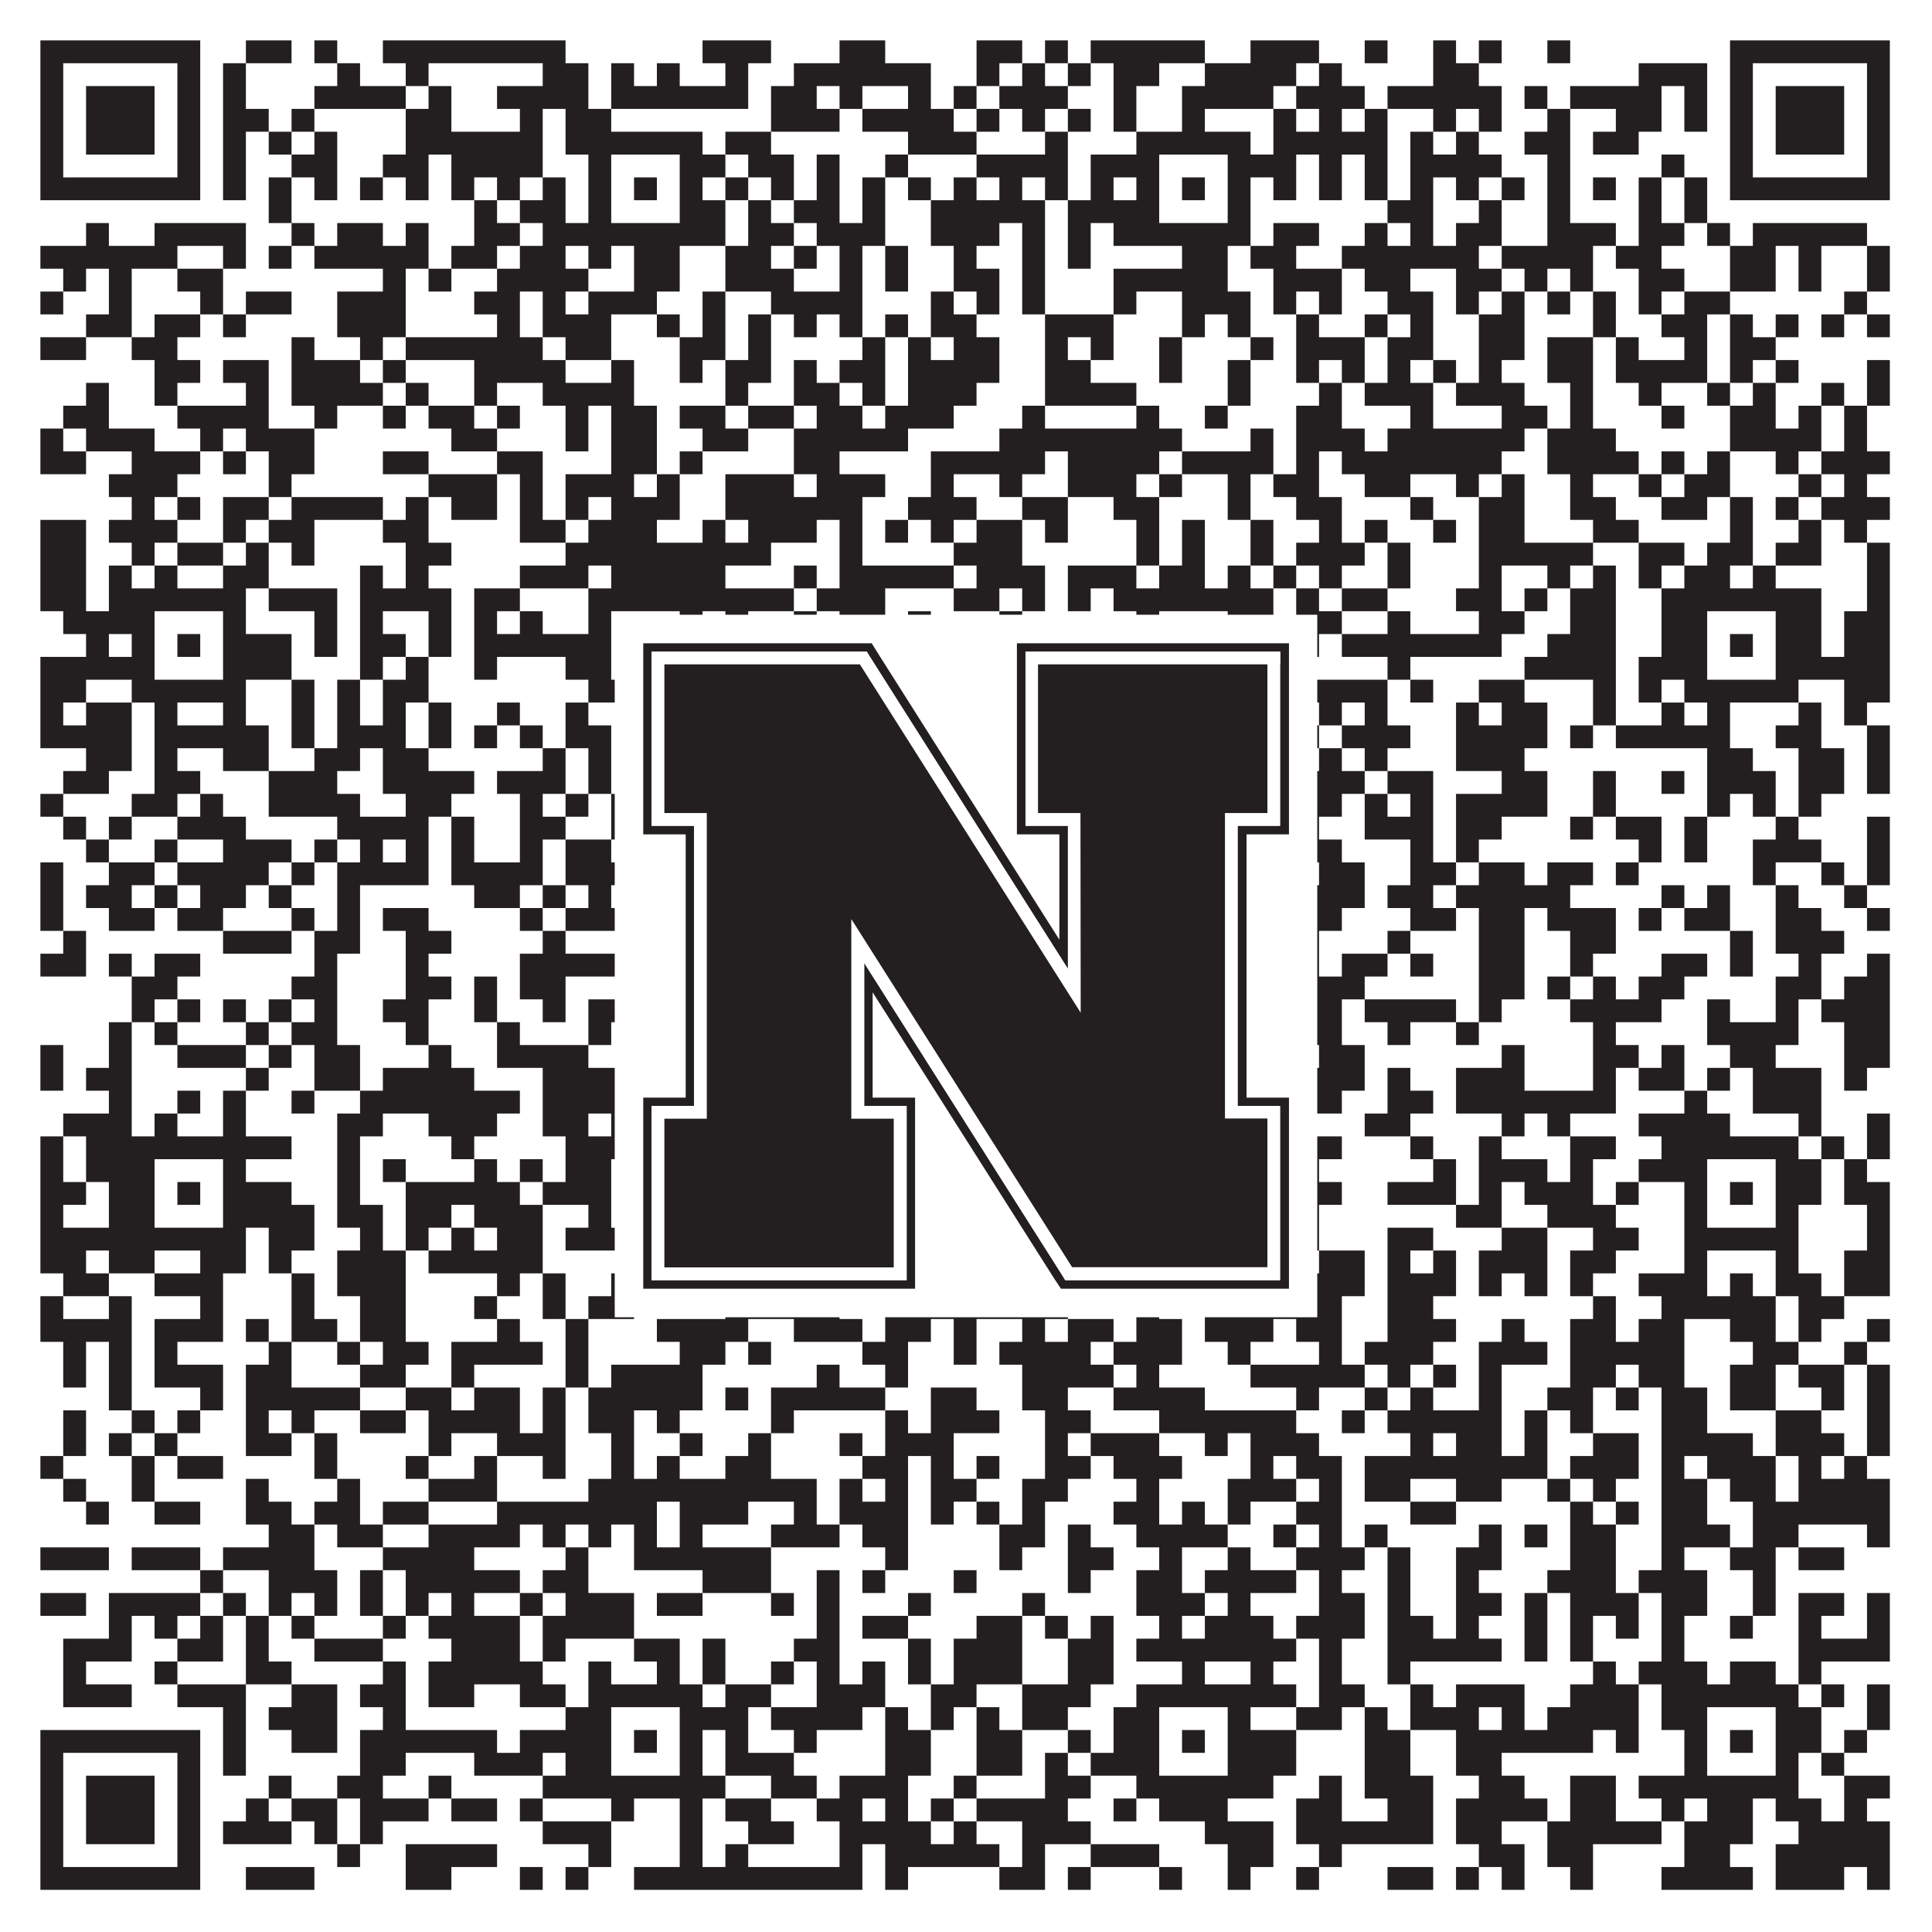 <?xml version="1.0"?>
<svg xmlns="http://www.w3.org/2000/svg" xmlns:xlink="http://www.w3.org/1999/xlink" version="1.1" width="1100px" height="1100px" viewBox="0 0 1100 1100"><rect x="0" y="0" width="1100" height="1100" fill="#ffffff" fill-opacity="1"/><path fill="#231f20" fill-opacity="1" d="M23,23L114,23L114,36L23,36ZM140,23L166,23L166,36L140,36ZM179,23L192,23L192,36L179,36ZM218,23L322,23L322,36L218,36ZM400,23L439,23L439,36L400,36ZM478,23L504,23L504,36L478,36ZM556,23L582,23L582,36L556,36ZM595,23L608,23L608,36L595,36ZM621,23L686,23L686,36L621,36ZM712,23L751,23L751,36L712,36ZM777,23L790,23L790,36L777,36ZM816,23L829,23L829,36L816,36ZM842,23L855,23L855,36L842,36ZM881,23L894,23L894,36L881,36ZM985,23L1076,23L1076,36L985,36ZM23,36L36,36L36,49L23,49ZM101,36L114,36L114,49L101,49ZM127,36L140,36L140,49L127,49ZM192,36L205,36L205,49L192,49ZM231,36L244,36L244,49L231,49ZM309,36L335,36L335,49L309,49ZM348,36L361,36L361,49L348,49ZM374,36L387,36L387,49L374,49ZM413,36L426,36L426,49L413,49ZM452,36L530,36L530,49L452,49ZM556,36L569,36L569,49L556,49ZM582,36L595,36L595,49L582,49ZM608,36L621,36L621,49L608,49ZM634,36L660,36L660,49L634,49ZM686,36L738,36L738,49L686,49ZM751,36L764,36L764,49L751,49ZM816,36L842,36L842,49L816,49ZM933,36L972,36L972,49L933,49ZM985,36L998,36L998,49L985,49ZM1063,36L1076,36L1076,49L1063,49ZM23,49L36,49L36,62L23,62ZM49,49L88,49L88,62L49,62ZM101,49L114,49L114,62L101,62ZM127,49L140,49L140,62L127,62ZM179,49L231,49L231,62L179,62ZM244,49L257,49L257,62L244,62ZM283,49L335,49L335,62L283,62ZM348,49L426,49L426,62L348,62ZM439,49L465,49L465,62L439,62ZM478,49L491,49L491,62L478,62ZM517,49L530,49L530,62L517,62ZM543,49L556,49L556,62L543,62ZM569,49L608,49L608,62L569,62ZM634,49L647,49L647,62L634,62ZM673,49L725,49L725,62L673,62ZM738,49L777,49L777,62L738,62ZM790,49L855,49L855,62L790,62ZM868,49L881,49L881,62L868,62ZM894,49L946,49L946,62L894,62ZM959,49L972,49L972,62L959,62ZM985,49L998,49L998,62L985,62ZM1011,49L1050,49L1050,62L1011,62ZM1063,49L1076,49L1076,62L1063,62ZM23,62L36,62L36,75L23,75ZM49,62L88,62L88,75L49,75ZM101,62L114,62L114,75L101,75ZM127,62L153,62L153,75L127,75ZM166,62L179,62L179,75L166,75ZM231,62L257,62L257,75L231,75ZM296,62L309,62L309,75L296,75ZM322,62L348,62L348,75L322,75ZM439,62L478,62L478,75L439,75ZM491,62L543,62L543,75L491,75ZM556,62L569,62L569,75L556,75ZM582,62L595,62L595,75L582,75ZM608,62L621,62L621,75L608,75ZM634,62L647,62L647,75L634,75ZM673,62L686,62L686,75L673,75ZM725,62L738,62L738,75L725,75ZM751,62L764,62L764,75L751,75ZM777,62L790,62L790,75L777,75ZM816,62L829,62L829,75L816,75ZM842,62L855,62L855,75L842,75ZM881,62L894,62L894,75L881,75ZM920,62L946,62L946,75L920,75ZM959,62L972,62L972,75L959,75ZM985,62L998,62L998,75L985,75ZM1011,62L1050,62L1050,75L1011,75ZM1063,62L1076,62L1076,75L1063,75ZM23,75L36,75L36,88L23,88ZM49,75L88,75L88,88L49,88ZM101,75L114,75L114,88L101,88ZM127,75L140,75L140,88L127,88ZM153,75L166,75L166,88L153,88ZM179,75L192,75L192,88L179,88ZM231,75L309,75L309,88L231,88ZM322,75L400,75L400,88L322,88ZM413,75L439,75L439,88L413,88ZM517,75L556,75L556,88L517,88ZM595,75L608,75L608,88L595,88ZM647,75L712,75L712,88L647,88ZM725,75L790,75L790,88L725,88ZM803,75L816,75L816,88L803,88ZM829,75L842,75L842,88L829,88ZM868,75L894,75L894,88L868,88ZM907,75L933,75L933,88L907,88ZM985,75L998,75L998,88L985,88ZM1011,75L1050,75L1050,88L1011,88ZM1063,75L1076,75L1076,88L1063,88ZM23,88L36,88L36,101L23,101ZM101,88L114,88L114,101L101,101ZM127,88L140,88L140,101L127,101ZM166,88L192,88L192,101L166,101ZM218,88L244,88L244,101L218,101ZM257,88L309,88L309,101L257,101ZM335,88L348,88L348,101L335,101ZM387,88L413,88L413,101L387,101ZM426,88L452,88L452,101L426,101ZM465,88L478,88L478,101L465,101ZM504,88L517,88L517,101L504,101ZM556,88L608,88L608,101L556,101ZM621,88L660,88L660,101L621,101ZM699,88L738,88L738,101L699,101ZM751,88L764,88L764,101L751,101ZM777,88L790,88L790,101L777,101ZM803,88L855,88L855,101L803,101ZM881,88L894,88L894,101L881,101ZM946,88L959,88L959,101L946,101ZM985,88L998,88L998,101L985,101ZM1063,88L1076,88L1076,101L1063,101ZM23,101L114,101L114,114L23,114ZM127,101L140,101L140,114L127,114ZM153,101L166,101L166,114L153,114ZM179,101L192,101L192,114L179,114ZM205,101L218,101L218,114L205,114ZM231,101L244,101L244,114L231,114ZM257,101L270,101L270,114L257,114ZM283,101L296,101L296,114L283,114ZM309,101L322,101L322,114L309,114ZM335,101L348,101L348,114L335,114ZM361,101L374,101L374,114L361,114ZM387,101L400,101L400,114L387,114ZM413,101L426,101L426,114L413,114ZM439,101L452,101L452,114L439,114ZM465,101L478,101L478,114L465,114ZM491,101L504,101L504,114L491,114ZM517,101L530,101L530,114L517,114ZM543,101L556,101L556,114L543,114ZM569,101L582,101L582,114L569,114ZM595,101L608,101L608,114L595,114ZM621,101L634,101L634,114L621,114ZM647,101L660,101L660,114L647,114ZM673,101L686,101L686,114L673,114ZM699,101L712,101L712,114L699,114ZM725,101L738,101L738,114L725,114ZM751,101L764,101L764,114L751,114ZM777,101L790,101L790,114L777,114ZM803,101L816,101L816,114L803,114ZM829,101L842,101L842,114L829,114ZM855,101L868,101L868,114L855,114ZM881,101L894,101L894,114L881,114ZM907,101L920,101L920,114L907,114ZM933,101L946,101L946,114L933,114ZM959,101L972,101L972,114L959,114ZM985,101L1076,101L1076,114L985,114ZM153,114L166,114L166,127L153,127ZM270,114L283,114L283,127L270,127ZM296,114L322,114L322,127L296,127ZM335,114L348,114L348,127L335,127ZM387,114L413,114L413,127L387,127ZM426,114L439,114L439,127L426,127ZM452,114L478,114L478,127L452,127ZM491,114L504,114L504,127L491,127ZM530,114L595,114L595,127L530,127ZM608,114L660,114L660,127L608,127ZM699,114L712,114L712,127L699,127ZM790,114L816,114L816,127L790,127ZM842,114L855,114L855,127L842,127ZM881,114L894,114L894,127L881,127ZM933,114L946,114L946,127L933,127ZM959,114L972,114L972,127L959,127ZM49,127L62,127L62,140L49,140ZM88,127L140,127L140,140L88,140ZM166,127L179,127L179,140L166,140ZM192,127L218,127L218,140L192,140ZM231,127L244,127L244,140L231,140ZM270,127L296,127L296,140L270,140ZM309,127L413,127L413,140L309,140ZM426,127L452,127L452,140L426,140ZM465,127L504,127L504,140L465,140ZM530,127L569,127L569,140L530,140ZM582,127L595,127L595,140L582,140ZM608,127L621,127L621,140L608,140ZM634,127L712,127L712,140L634,140ZM725,127L751,127L751,140L725,140ZM777,127L790,127L790,140L777,140ZM803,127L816,127L816,140L803,140ZM829,127L855,127L855,140L829,140ZM881,127L920,127L920,140L881,140ZM933,127L959,127L959,140L933,140ZM972,127L985,127L985,140L972,140ZM998,127L1063,127L1063,140L998,140ZM23,140L101,140L101,153L23,153ZM127,140L140,140L140,153L127,153ZM153,140L166,140L166,153L153,153ZM179,140L244,140L244,153L179,153ZM257,140L283,140L283,153L257,153ZM296,140L322,140L322,153L296,153ZM335,140L348,140L348,153L335,153ZM361,140L387,140L387,153L361,153ZM413,140L439,140L439,153L413,153ZM452,140L465,140L465,153L452,153ZM478,140L491,140L491,153L478,153ZM504,140L517,140L517,153L504,153ZM543,140L556,140L556,153L543,153ZM582,140L595,140L595,153L582,153ZM608,140L621,140L621,153L608,153ZM673,140L699,140L699,153L673,153ZM712,140L738,140L738,153L712,153ZM764,140L842,140L842,153L764,153ZM855,140L907,140L907,153L855,153ZM920,140L946,140L946,153L920,153ZM985,140L1011,140L1011,153L985,153ZM1024,140L1037,140L1037,153L1024,153ZM1063,140L1076,140L1076,153L1063,153ZM36,153L49,153L49,166L36,166ZM62,153L75,153L75,166L62,166ZM101,153L127,153L127,166L101,166ZM218,153L231,153L231,166L218,166ZM244,153L257,153L257,166L244,166ZM283,153L335,153L335,166L283,166ZM361,153L387,153L387,166L361,166ZM413,153L452,153L452,166L413,166ZM478,153L491,153L491,166L478,166ZM504,153L517,153L517,166L504,166ZM543,153L569,153L569,166L543,166ZM582,153L595,153L595,166L582,166ZM634,153L699,153L699,166L634,166ZM725,153L764,153L764,166L725,166ZM777,153L803,153L803,166L777,166ZM829,153L855,153L855,166L829,166ZM868,153L881,153L881,166L868,166ZM894,153L907,153L907,166L894,166ZM933,153L959,153L959,166L933,166ZM985,153L1011,153L1011,166L985,166ZM1024,153L1037,153L1037,166L1024,166ZM1063,153L1076,153L1076,166L1063,166ZM23,166L36,166L36,179L23,179ZM62,166L75,166L75,179L62,179ZM114,166L127,166L127,179L114,179ZM140,166L166,166L166,179L140,179ZM192,166L231,166L231,179L192,179ZM270,166L296,166L296,179L270,179ZM309,166L322,166L322,179L309,179ZM335,166L374,166L374,179L335,179ZM400,166L413,166L413,179L400,179ZM439,166L491,166L491,179L439,179ZM530,166L543,166L543,179L530,179ZM556,166L569,166L569,179L556,179ZM582,166L595,166L595,179L582,179ZM634,166L647,166L647,179L634,179ZM673,166L712,166L712,179L673,179ZM725,166L738,166L738,179L725,179ZM751,166L764,166L764,179L751,179ZM790,166L816,166L816,179L790,179ZM829,166L842,166L842,179L829,179ZM855,166L868,166L868,179L855,179ZM881,166L894,166L894,179L881,179ZM907,166L920,166L920,179L907,179ZM933,166L946,166L946,179L933,179ZM959,166L985,166L985,179L959,179ZM1050,166L1063,166L1063,179L1050,179ZM49,179L75,179L75,192L49,192ZM88,179L114,179L114,192L88,192ZM127,179L140,179L140,192L127,192ZM192,179L231,179L231,192L192,192ZM283,179L296,179L296,192L283,192ZM309,179L348,179L348,192L309,192ZM374,179L387,179L387,192L374,192ZM400,179L413,179L413,192L400,192ZM426,179L439,179L439,192L426,192ZM452,179L465,179L465,192L452,192ZM478,179L491,179L491,192L478,192ZM504,179L517,179L517,192L504,192ZM530,179L556,179L556,192L530,192ZM595,179L634,179L634,192L595,192ZM673,179L686,179L686,192L673,192ZM699,179L712,179L712,192L699,192ZM738,179L751,179L751,192L738,192ZM777,179L790,179L790,192L777,192ZM803,179L816,179L816,192L803,192ZM842,179L868,179L868,192L842,192ZM907,179L920,179L920,192L907,192ZM946,179L972,179L972,192L946,192ZM985,179L998,179L998,192L985,192ZM1011,179L1024,179L1024,192L1011,192ZM1037,179L1050,179L1050,192L1037,192ZM1063,179L1076,179L1076,192L1063,192ZM23,192L49,192L49,205L23,205ZM75,192L101,192L101,205L75,205ZM166,192L179,192L179,205L166,205ZM205,192L218,192L218,205L205,205ZM231,192L309,192L309,205L231,205ZM322,192L348,192L348,205L322,205ZM387,192L413,192L413,205L387,205ZM426,192L439,192L439,205L426,205ZM491,192L504,192L504,205L491,205ZM517,192L530,192L530,205L517,205ZM543,192L569,192L569,205L543,205ZM595,192L608,192L608,205L595,205ZM621,192L634,192L634,205L621,205ZM660,192L673,192L673,205L660,205ZM712,192L725,192L725,205L712,205ZM738,192L777,192L777,205L738,205ZM790,192L816,192L816,205L790,205ZM842,192L868,192L868,205L842,205ZM881,192L907,192L907,205L881,205ZM920,192L933,192L933,205L920,205ZM959,192L972,192L972,205L959,205ZM985,192L1011,192L1011,205L985,205ZM88,205L114,205L114,218L88,218ZM127,205L153,205L153,218L127,218ZM166,205L205,205L205,218L166,218ZM218,205L231,205L231,218L218,218ZM270,205L322,205L322,218L270,218ZM348,205L361,205L361,218L348,218ZM387,205L400,205L400,218L387,218ZM413,205L439,205L439,218L413,218ZM452,205L465,205L465,218L452,218ZM478,205L504,205L504,218L478,218ZM517,205L569,205L569,218L517,218ZM595,205L621,205L621,218L595,218ZM660,205L673,205L673,218L660,218ZM699,205L712,205L712,218L699,218ZM738,205L751,205L751,218L738,218ZM764,205L777,205L777,218L764,218ZM790,205L803,205L803,218L790,218ZM816,205L829,205L829,218L816,218ZM842,205L855,205L855,218L842,218ZM881,205L907,205L907,218L881,218ZM920,205L972,205L972,218L920,218ZM985,205L998,205L998,218L985,218ZM1011,205L1024,205L1024,218L1011,218ZM1063,205L1076,205L1076,218L1063,218ZM49,218L62,218L62,231L49,231ZM88,218L101,218L101,231L88,231ZM140,218L153,218L153,231L140,231ZM166,218L218,218L218,231L166,231ZM231,218L244,218L244,231L231,231ZM270,218L283,218L283,231L270,231ZM309,218L361,218L361,231L309,231ZM413,218L426,218L426,231L413,231ZM452,218L478,218L478,231L452,231ZM491,218L504,218L504,231L491,231ZM517,218L556,218L556,231L517,231ZM595,218L647,218L647,231L595,231ZM699,218L712,218L712,231L699,231ZM751,218L764,218L764,231L751,231ZM777,218L816,218L816,231L777,231ZM829,218L868,218L868,231L829,231ZM894,218L907,218L907,231L894,231ZM933,218L946,218L946,231L933,231ZM972,218L985,218L985,231L972,231ZM998,218L1011,218L1011,231L998,231ZM1037,218L1050,218L1050,231L1037,231ZM1063,218L1076,218L1076,231L1063,231ZM36,231L62,231L62,244L36,244ZM101,231L153,231L153,244L101,244ZM179,231L192,231L192,244L179,244ZM218,231L231,231L231,244L218,244ZM244,231L270,231L270,244L244,244ZM283,231L296,231L296,244L283,244ZM322,231L335,231L335,244L322,244ZM348,231L374,231L374,244L348,244ZM387,231L413,231L413,244L387,244ZM426,231L452,231L452,244L426,244ZM465,231L491,231L491,244L465,244ZM504,231L543,231L543,244L504,244ZM582,231L595,231L595,244L582,244ZM647,231L660,231L660,244L647,244ZM686,231L699,231L699,244L686,244ZM738,231L764,231L764,244L738,244ZM803,231L816,231L816,244L803,244ZM855,231L881,231L881,244L855,244ZM894,231L907,231L907,244L894,244ZM946,231L959,231L959,244L946,244ZM985,231L1011,231L1011,244L985,244ZM1024,231L1037,231L1037,244L1024,244ZM1050,231L1063,231L1063,244L1050,244ZM23,244L36,244L36,257L23,257ZM49,244L88,244L88,257L49,257ZM114,244L127,244L127,257L114,257ZM140,244L179,244L179,257L140,257ZM257,244L283,244L283,257L257,257ZM322,244L335,244L335,257L322,257ZM348,244L374,244L374,257L348,257ZM400,244L426,244L426,257L400,257ZM452,244L517,244L517,257L452,257ZM569,244L673,244L673,257L569,257ZM712,244L725,244L725,257L712,257ZM738,244L777,244L777,257L738,257ZM790,244L868,244L868,257L790,257ZM881,244L920,244L920,257L881,257ZM985,244L1037,244L1037,257L985,257ZM1050,244L1063,244L1063,257L1050,257ZM23,257L49,257L49,270L23,270ZM75,257L114,257L114,270L75,270ZM127,257L140,257L140,270L127,270ZM153,257L179,257L179,270L153,270ZM218,257L244,257L244,270L218,270ZM283,257L309,257L309,270L283,270ZM348,257L374,257L374,270L348,270ZM387,257L400,257L400,270L387,270ZM452,257L478,257L478,270L452,270ZM530,257L595,257L595,270L530,270ZM608,257L660,257L660,270L608,270ZM673,257L725,257L725,270L673,270ZM738,257L751,257L751,270L738,270ZM764,257L855,257L855,270L764,270ZM881,257L933,257L933,270L881,270ZM946,257L959,257L959,270L946,270ZM972,257L985,257L985,270L972,270ZM1011,257L1024,257L1024,270L1011,270ZM1037,257L1076,257L1076,270L1037,270ZM62,270L101,270L101,283L62,283ZM153,270L166,270L166,283L153,283ZM244,270L283,270L283,283L244,283ZM296,270L309,270L309,283L296,283ZM322,270L361,270L361,283L322,283ZM374,270L387,270L387,283L374,283ZM413,270L452,270L452,283L413,283ZM465,270L504,270L504,283L465,283ZM530,270L543,270L543,283L530,283ZM569,270L582,270L582,283L569,283ZM608,270L647,270L647,283L608,283ZM660,270L673,270L673,283L660,283ZM699,270L712,270L712,283L699,283ZM725,270L751,270L751,283L725,283ZM777,270L803,270L803,283L777,283ZM829,270L842,270L842,283L829,283ZM855,270L868,270L868,283L855,283ZM894,270L907,270L907,283L894,283ZM933,270L946,270L946,283L933,283ZM959,270L985,270L985,283L959,283ZM1024,270L1037,270L1037,283L1024,283ZM1050,270L1063,270L1063,283L1050,283ZM75,283L88,283L88,296L75,296ZM101,283L114,283L114,296L101,296ZM127,283L153,283L153,296L127,296ZM166,283L218,283L218,296L166,296ZM231,283L244,283L244,296L231,296ZM257,283L283,283L283,296L257,296ZM296,283L309,283L309,296L296,296ZM322,283L335,283L335,296L322,296ZM348,283L387,283L387,296L348,296ZM413,283L491,283L491,296L413,296ZM517,283L556,283L556,296L517,296ZM582,283L608,283L608,296L582,296ZM634,283L660,283L660,296L634,296ZM699,283L712,283L712,296L699,296ZM738,283L764,283L764,296L738,296ZM803,283L816,283L816,296L803,296ZM842,283L868,283L868,296L842,296ZM894,283L920,283L920,296L894,296ZM946,283L972,283L972,296L946,296ZM985,283L998,283L998,296L985,296ZM1011,283L1024,283L1024,296L1011,296ZM1037,283L1076,283L1076,296L1037,296ZM23,296L49,296L49,309L23,309ZM62,296L101,296L101,309L62,309ZM127,296L140,296L140,309L127,309ZM153,296L179,296L179,309L153,309ZM218,296L244,296L244,309L218,309ZM296,296L322,296L322,309L296,309ZM335,296L374,296L374,309L335,309ZM400,296L413,296L413,309L400,309ZM426,296L465,296L465,309L426,309ZM478,296L491,296L491,309L478,309ZM504,296L517,296L517,309L504,309ZM530,296L543,296L543,309L530,309ZM556,296L582,296L582,309L556,309ZM595,296L608,296L608,309L595,309ZM647,296L660,296L660,309L647,309ZM673,296L686,296L686,309L673,309ZM712,296L725,296L725,309L712,309ZM751,296L764,296L764,309L751,309ZM777,296L790,296L790,309L777,309ZM816,296L829,296L829,309L816,309ZM842,296L868,296L868,309L842,309ZM907,296L933,296L933,309L907,309ZM985,296L998,296L998,309L985,309ZM1024,296L1037,296L1037,309L1024,309ZM1050,296L1063,296L1063,309L1050,309ZM23,309L49,309L49,322L23,322ZM75,309L88,309L88,322L75,322ZM101,309L127,309L127,322L101,322ZM140,309L153,309L153,322L140,322ZM166,309L179,309L179,322L166,322ZM231,309L257,309L257,322L231,322ZM322,309L439,309L439,322L322,322ZM478,309L491,309L491,322L478,322ZM543,309L582,309L582,322L543,322ZM647,309L660,309L660,322L647,322ZM673,309L686,309L686,322L673,322ZM712,309L725,309L725,322L712,322ZM738,309L777,309L777,322L738,322ZM790,309L803,309L803,322L790,322ZM842,309L907,309L907,322L842,322ZM933,309L959,309L959,322L933,322ZM972,309L998,309L998,322L972,322ZM1011,309L1037,309L1037,322L1011,322ZM1063,309L1076,309L1076,322L1063,322ZM23,322L49,322L49,335L23,335ZM62,322L75,322L75,335L62,335ZM88,322L101,322L101,335L88,335ZM127,322L153,322L153,335L127,335ZM205,322L218,322L218,335L205,335ZM231,322L244,322L244,335L231,335ZM296,322L335,322L335,335L296,335ZM348,322L413,322L413,335L348,335ZM452,322L465,322L465,335L452,335ZM478,322L543,322L543,335L478,335ZM556,322L595,322L595,335L556,335ZM608,322L647,322L647,335L608,335ZM660,322L686,322L686,335L660,335ZM699,322L712,322L712,335L699,335ZM725,322L738,322L738,335L725,335ZM751,322L764,322L764,335L751,335ZM790,322L803,322L803,335L790,335ZM842,322L855,322L855,335L842,335ZM881,322L894,322L894,335L881,335ZM907,322L920,322L920,335L907,335ZM933,322L946,322L946,335L933,335ZM959,322L985,322L985,335L959,335ZM998,322L1011,322L1011,335L998,335ZM1063,322L1076,322L1076,335L1063,335ZM23,335L49,335L49,348L23,348ZM62,335L140,335L140,348L62,348ZM153,335L192,335L192,348L153,348ZM205,335L257,335L257,348L205,348ZM270,335L296,335L296,348L270,348ZM335,335L452,335L452,348L335,348ZM465,335L504,335L504,348L465,348ZM543,335L569,335L569,348L543,348ZM582,335L595,335L595,348L582,348ZM608,335L621,335L621,348L608,348ZM634,335L725,335L725,348L634,348ZM738,335L751,335L751,348L738,348ZM764,335L790,335L790,348L764,348ZM829,335L855,335L855,348L829,348ZM868,335L881,335L881,348L868,348ZM894,335L920,335L920,348L894,348ZM946,335L1037,335L1037,348L946,348ZM1063,335L1076,335L1076,348L1063,348ZM36,348L88,348L88,361L36,361ZM127,348L140,348L140,361L127,361ZM179,348L192,348L192,361L179,361ZM205,348L218,348L218,361L205,361ZM244,348L257,348L257,361L244,361ZM270,348L283,348L283,361L270,361ZM296,348L309,348L309,361L296,361ZM335,348L348,348L348,361L335,361ZM387,348L400,348L400,361L387,361ZM413,348L426,348L426,361L413,361ZM452,348L465,348L465,361L452,361ZM478,348L504,348L504,361L478,361ZM517,348L530,348L530,361L517,361ZM569,348L582,348L582,361L569,361ZM647,348L660,348L660,361L647,361ZM699,348L725,348L725,361L699,361ZM738,348L764,348L764,361L738,361ZM790,348L803,348L803,361L790,361ZM842,348L868,348L868,361L842,361ZM894,348L920,348L920,361L894,361ZM946,348L972,348L972,361L946,361ZM1011,348L1037,348L1037,361L1011,361ZM1050,348L1076,348L1076,361L1050,361ZM49,361L62,361L62,374L49,374ZM75,361L88,361L88,374L75,374ZM101,361L114,361L114,374L101,374ZM127,361L166,361L166,374L127,374ZM179,361L192,361L192,374L179,374ZM205,361L231,361L231,374L205,374ZM244,361L257,361L257,374L244,374ZM270,361L348,361L348,374L270,374ZM361,361L374,361L374,374L361,374ZM387,361L452,361L452,374L387,374ZM478,361L543,361L543,374L478,374ZM556,361L582,361L582,374L556,374ZM595,361L608,361L608,374L595,374ZM634,361L660,361L660,374L634,374ZM673,361L686,361L686,374L673,374ZM699,361L725,361L725,374L699,374ZM738,361L751,361L751,374L738,374ZM764,361L855,361L855,374L764,374ZM881,361L920,361L920,374L881,374ZM946,361L972,361L972,374L946,374ZM985,361L998,361L998,374L985,374ZM1011,361L1037,361L1037,374L1011,374ZM1050,361L1076,361L1076,374L1050,374ZM23,374L88,374L88,387L23,387ZM127,374L166,374L166,387L127,387ZM205,374L218,374L218,387L205,387ZM231,374L244,374L244,387L231,387ZM270,374L283,374L283,387L270,387ZM322,374L348,374L348,387L322,387ZM387,374L400,374L400,387L387,387ZM478,374L504,374L504,387L478,387ZM517,374L530,374L530,387L517,387ZM543,374L569,374L569,387L543,387ZM582,374L608,374L608,387L582,387ZM621,374L634,374L634,387L621,387ZM647,374L660,374L660,387L647,387ZM699,374L712,374L712,387L699,387ZM725,374L738,374L738,387L725,387ZM790,374L803,374L803,387L790,387ZM868,374L920,374L920,387L868,387ZM933,374L972,374L972,387L933,387ZM1011,374L1076,374L1076,387L1011,387ZM23,387L49,387L49,400L23,400ZM75,387L140,387L140,400L75,400ZM166,387L179,387L179,400L166,400ZM192,387L205,387L205,400L192,400ZM218,387L244,387L244,400L218,400ZM335,387L413,387L413,400L335,400ZM426,387L439,387L439,400L426,400ZM452,387L478,387L478,400L452,400ZM491,387L504,387L504,400L491,400ZM517,387L530,387L530,400L517,400ZM556,387L569,387L569,400L556,400ZM582,387L595,387L595,400L582,400ZM608,387L621,387L621,400L608,400ZM647,387L712,387L712,400L647,400ZM738,387L790,387L790,400L738,400ZM803,387L816,387L816,400L803,400ZM842,387L868,387L868,400L842,400ZM907,387L920,387L920,400L907,400ZM933,387L946,387L946,400L933,400ZM959,387L1024,387L1024,400L959,400ZM1050,387L1076,387L1076,400L1050,400ZM23,400L36,400L36,413L23,413ZM49,400L75,400L75,413L49,413ZM88,400L101,400L101,413L88,413ZM127,400L140,400L140,413L127,413ZM166,400L179,400L179,413L166,413ZM192,400L205,400L205,413L192,413ZM218,400L231,400L231,413L218,413ZM244,400L257,400L257,413L244,413ZM283,400L296,400L296,413L283,413ZM322,400L335,400L335,413L322,413ZM361,400L374,400L374,413L361,413ZM387,400L400,400L400,413L387,413ZM413,400L426,400L426,413L413,413ZM452,400L465,400L465,413L452,413ZM491,400L530,400L530,413L491,413ZM582,400L595,400L595,413L582,413ZM608,400L660,400L660,413L608,413ZM686,400L699,400L699,413L686,413ZM725,400L738,400L738,413L725,413ZM751,400L764,400L764,413L751,413ZM777,400L790,400L790,413L777,413ZM829,400L842,400L842,413L829,413ZM855,400L881,400L881,413L855,413ZM907,400L920,400L920,413L907,413ZM946,400L959,400L959,413L946,413ZM972,400L985,400L985,413L972,413ZM1024,400L1037,400L1037,413L1024,413ZM1050,400L1063,400L1063,413L1050,413ZM23,413L75,413L75,426L23,426ZM88,413L153,413L153,426L88,426ZM166,413L179,413L179,426L166,426ZM192,413L231,413L231,426L192,426ZM244,413L257,413L257,426L244,426ZM270,413L283,413L283,426L270,426ZM296,413L309,413L309,426L296,426ZM322,413L348,413L348,426L322,426ZM361,413L452,413L452,426L361,426ZM491,413L504,413L504,426L491,426ZM517,413L530,413L530,426L517,426ZM647,413L673,413L673,426L647,426ZM686,413L725,413L725,426L686,426ZM738,413L751,413L751,426L738,426ZM764,413L803,413L803,426L764,426ZM829,413L881,413L881,426L829,426ZM894,413L907,413L907,426L894,426ZM920,413L985,413L985,426L920,426ZM1011,413L1037,413L1037,426L1011,426ZM1063,413L1076,413L1076,426L1063,426ZM49,426L75,426L75,439L49,439ZM88,426L101,426L101,439L88,439ZM127,426L153,426L153,439L127,439ZM179,426L205,426L205,439L179,439ZM218,426L244,426L244,439L218,439ZM309,426L322,426L322,439L309,439ZM335,426L348,426L348,439L335,439ZM400,426L413,426L413,439L400,439ZM452,426L491,426L491,439L452,439ZM517,426L595,426L595,439L517,439ZM647,426L660,426L660,439L647,439ZM673,426L686,426L686,439L673,439ZM699,426L712,426L712,439L699,439ZM725,426L738,426L738,439L725,439ZM751,426L764,426L764,439L751,439ZM777,426L790,426L790,439L777,439ZM829,426L868,426L868,439L829,439ZM972,426L998,426L998,439L972,439ZM1024,426L1050,426L1050,439L1024,439ZM1063,426L1076,426L1076,439L1063,439ZM36,439L62,439L62,452L36,452ZM88,439L114,439L114,452L88,452ZM153,439L192,439L192,452L153,452ZM218,439L270,439L270,452L218,452ZM283,439L322,439L322,452L283,452ZM335,439L348,439L348,452L335,452ZM387,439L426,439L426,452L387,452ZM439,439L452,439L452,452L439,452ZM478,439L491,439L491,452L478,452ZM504,439L530,439L530,452L504,452ZM569,439L595,439L595,452L569,452ZM621,439L634,439L634,452L621,452ZM660,439L673,439L673,452L660,452ZM699,439L712,439L712,452L699,452ZM738,439L777,439L777,452L738,452ZM790,439L816,439L816,452L790,452ZM855,439L881,439L881,452L855,452ZM907,439L920,439L920,452L907,452ZM946,439L959,439L959,452L946,452ZM972,439L1011,439L1011,452L972,452ZM1024,439L1050,439L1050,452L1024,452ZM1063,439L1076,439L1076,452L1063,452ZM23,452L36,452L36,465L23,465ZM75,452L101,452L101,465L75,465ZM114,452L127,452L127,465L114,465ZM153,452L205,452L205,465L153,465ZM231,452L257,452L257,465L231,465ZM296,452L309,452L309,465L296,465ZM322,452L335,452L335,465L322,465ZM348,452L387,452L387,465L348,465ZM413,452L426,452L426,465L413,465ZM452,452L465,452L465,465L452,465ZM478,452L491,452L491,465L478,465ZM569,452L595,452L595,465L569,465ZM686,452L699,452L699,465L686,465ZM712,452L725,452L725,465L712,465ZM738,452L764,452L764,465L738,465ZM777,452L790,452L790,465L777,465ZM803,452L816,452L816,465L803,465ZM829,452L881,452L881,465L829,465ZM907,452L920,452L920,465L907,465ZM972,452L985,452L985,465L972,465ZM998,452L1011,452L1011,465L998,465ZM1024,452L1037,452L1037,465L1024,465ZM36,465L49,465L49,478L36,478ZM62,465L75,465L75,478L62,478ZM101,465L140,465L140,478L101,478ZM192,465L244,465L244,478L192,478ZM257,465L270,465L270,478L257,478ZM296,465L322,465L322,478L296,478ZM348,465L374,465L374,478L348,478ZM387,465L400,465L400,478L387,478ZM426,465L452,465L452,478L426,478ZM491,465L504,465L504,478L491,478ZM582,465L595,465L595,478L582,478ZM608,465L621,465L621,478L608,478ZM686,465L751,465L751,478L686,478ZM777,465L816,465L816,478L777,478ZM829,465L855,465L855,478L829,478ZM894,465L907,465L907,478L894,478ZM920,465L946,465L946,478L920,478ZM959,465L972,465L972,478L959,478ZM1011,465L1024,465L1024,478L1011,478ZM1063,465L1076,465L1076,478L1063,478ZM49,478L62,478L62,491L49,491ZM88,478L101,478L101,491L88,491ZM127,478L166,478L166,491L127,491ZM179,478L192,478L192,491L179,491ZM205,478L218,478L218,491L205,491ZM231,478L244,478L244,491L231,491ZM257,478L270,478L270,491L257,491ZM296,478L309,478L309,491L296,491ZM322,478L348,478L348,491L322,491ZM361,478L426,478L426,491L361,491ZM465,478L504,478L504,491L465,491ZM517,478L530,478L530,491L517,491ZM556,478L582,478L582,491L556,491ZM595,478L634,478L634,491L595,491ZM647,478L686,478L686,491L647,491ZM699,478L712,478L712,491L699,491ZM738,478L764,478L764,491L738,491ZM803,478L816,478L816,491L803,491ZM829,478L842,478L842,491L829,491ZM933,478L946,478L946,491L933,491ZM959,478L972,478L972,491L959,491ZM998,478L1037,478L1037,491L998,491ZM1063,478L1076,478L1076,491L1063,491ZM23,491L36,491L36,504L23,504ZM62,491L88,491L88,504L62,504ZM101,491L153,491L153,504L101,504ZM166,491L179,491L179,504L166,504ZM192,491L244,491L244,504L192,504ZM257,491L309,491L309,504L257,504ZM322,491L400,491L400,504L322,504ZM439,491L452,491L452,504L439,504ZM465,491L517,491L517,504L465,504ZM621,491L634,491L634,504L621,504ZM660,491L673,491L673,504L660,504ZM686,491L712,491L712,504L686,504ZM751,491L777,491L777,504L751,504ZM803,491L829,491L829,504L803,504ZM842,491L868,491L868,504L842,504ZM881,491L907,491L907,504L881,504ZM920,491L933,491L933,504L920,504ZM998,491L1011,491L1011,504L998,504ZM1037,491L1050,491L1050,504L1037,504ZM1063,491L1076,491L1076,504L1063,504ZM23,504L36,504L36,517L23,517ZM49,504L75,504L75,517L49,517ZM88,504L101,504L101,517L88,517ZM114,504L140,504L140,517L114,517ZM153,504L166,504L166,517L153,517ZM192,504L205,504L205,517L192,517ZM270,504L296,504L296,517L270,517ZM309,504L322,504L322,517L309,517ZM335,504L348,504L348,517L335,517ZM361,504L374,504L374,517L361,517ZM400,504L413,504L413,517L400,517ZM426,504L452,504L452,517L426,517ZM478,504L517,504L517,517L478,517ZM530,504L556,504L556,517L530,517ZM582,504L608,504L608,517L582,517ZM634,504L660,504L660,517L634,517ZM686,504L725,504L725,517L686,517ZM738,504L777,504L777,517L738,517ZM790,504L816,504L816,517L790,517ZM829,504L894,504L894,517L829,517ZM946,504L959,504L959,517L946,517ZM972,504L985,504L985,517L972,517ZM1011,504L1024,504L1024,517L1011,517ZM1050,504L1063,504L1063,517L1050,517ZM23,517L36,517L36,530L23,530ZM62,517L88,517L88,530L62,530ZM101,517L127,517L127,530L101,530ZM166,517L179,517L179,530L166,530ZM192,517L205,517L205,530L192,530ZM218,517L244,517L244,530L218,530ZM296,517L309,517L309,530L296,530ZM322,517L374,517L374,530L322,530ZM387,517L400,517L400,530L387,530ZM413,517L439,517L439,530L413,530ZM452,517L465,517L465,530L452,530ZM517,517L543,517L543,530L517,530ZM556,517L582,517L582,530L556,530ZM673,517L686,517L686,530L673,530ZM712,517L725,517L725,530L712,530ZM738,517L764,517L764,530L738,530ZM803,517L829,517L829,530L803,530ZM842,517L868,517L868,530L842,530ZM881,517L920,517L920,530L881,530ZM933,517L946,517L946,530L933,530ZM959,517L985,517L985,530L959,530ZM1011,517L1037,517L1037,530L1011,530ZM1063,517L1076,517L1076,530L1063,530ZM36,530L49,530L49,543L36,543ZM127,530L166,530L166,543L127,543ZM179,530L205,530L205,543L179,543ZM231,530L257,530L257,543L231,543ZM309,530L322,530L322,543L309,543ZM374,530L387,530L387,543L374,543ZM400,530L426,530L426,543L400,543ZM465,530L491,530L491,543L465,543ZM504,530L543,530L543,543L504,543ZM556,530L569,530L569,543L556,543ZM582,530L634,530L634,543L582,543ZM647,530L660,530L660,543L647,543ZM673,530L699,530L699,543L673,543ZM725,530L751,530L751,543L725,543ZM790,530L803,530L803,543L790,543ZM842,530L868,530L868,543L842,543ZM894,530L920,530L920,543L894,543ZM985,530L998,530L998,543L985,543ZM1011,530L1050,530L1050,543L1011,543ZM23,543L49,543L49,556L23,556ZM62,543L75,543L75,556L62,556ZM88,543L114,543L114,556L88,556ZM179,543L192,543L192,556L179,556ZM231,543L244,543L244,556L231,556ZM296,543L374,543L374,556L296,556ZM387,543L413,543L413,556L387,556ZM426,543L452,543L452,556L426,556ZM478,543L504,543L504,556L478,556ZM517,543L530,543L530,556L517,556ZM543,543L569,543L569,556L543,556ZM634,543L647,543L647,556L634,556ZM660,543L686,543L686,556L660,556ZM738,543L751,543L751,556L738,556ZM764,543L790,543L790,556L764,556ZM803,543L816,543L816,556L803,556ZM842,543L868,543L868,556L842,556ZM894,543L907,543L907,556L894,556ZM946,543L972,543L972,556L946,556ZM985,543L998,543L998,556L985,556ZM1024,543L1037,543L1037,556L1024,556ZM1063,543L1076,543L1076,556L1063,556ZM75,556L101,556L101,569L75,569ZM166,556L192,556L192,569L166,569ZM231,556L257,556L257,569L231,569ZM270,556L283,556L283,569L270,569ZM296,556L322,556L322,569L296,569ZM361,556L374,556L374,569L361,569ZM439,556L452,556L452,569L439,569ZM465,556L478,556L478,569L465,569ZM491,556L504,556L504,569L491,569ZM517,556L556,556L556,569L517,569ZM582,556L595,556L595,569L582,569ZM608,556L673,556L673,569L608,569ZM686,556L725,556L725,569L686,569ZM738,556L777,556L777,569L738,569ZM842,556L868,556L868,569L842,569ZM881,556L894,556L894,569L881,569ZM907,556L920,556L920,569L907,569ZM933,556L959,556L959,569L933,569ZM1011,556L1037,556L1037,569L1011,569ZM1050,556L1076,556L1076,569L1050,569ZM75,569L88,569L88,582L75,582ZM101,569L114,569L114,582L101,582ZM127,569L140,569L140,582L127,582ZM153,569L166,569L166,582L153,582ZM179,569L192,569L192,582L179,582ZM218,569L244,569L244,582L218,582ZM270,569L283,569L283,582L270,582ZM309,569L322,569L322,582L309,582ZM335,569L361,569L361,582L335,582ZM400,569L413,569L413,582L400,582ZM426,569L465,569L465,582L426,582ZM478,569L491,569L491,582L478,582ZM517,569L543,569L543,582L517,582ZM582,569L595,569L595,582L582,582ZM608,569L660,569L660,582L608,582ZM673,569L699,569L699,582L673,582ZM712,569L725,569L725,582L712,582ZM738,569L764,569L764,582L738,582ZM777,569L829,569L829,582L777,582ZM842,569L855,569L855,582L842,582ZM894,569L946,569L946,582L894,582ZM972,569L985,569L985,582L972,582ZM1011,569L1024,569L1024,582L1011,582ZM1037,569L1076,569L1076,582L1037,582ZM62,582L75,582L75,595L62,595ZM88,582L101,582L101,595L88,595ZM140,582L153,582L153,595L140,595ZM166,582L192,582L192,595L166,595ZM231,582L244,582L244,595L231,595ZM283,582L296,582L296,595L283,595ZM335,582L348,582L348,595L335,595ZM413,582L426,582L426,595L413,595ZM478,582L517,582L517,595L478,595ZM543,582L556,582L556,595L543,595ZM582,582L595,582L595,595L582,595ZM621,582L634,582L634,595L621,595ZM699,582L725,582L725,595L699,595ZM738,582L764,582L764,595L738,595ZM790,582L803,582L803,595L790,595ZM829,582L842,582L842,595L829,595ZM907,582L920,582L920,595L907,595ZM972,582L1024,582L1024,595L972,595ZM1050,582L1076,582L1076,595L1050,595ZM23,595L36,595L36,608L23,608ZM62,595L75,595L75,608L62,608ZM101,595L140,595L140,608L101,608ZM153,595L166,595L166,608L153,608ZM179,595L205,595L205,608L179,608ZM244,595L257,595L257,608L244,608ZM283,595L335,595L335,608L283,608ZM361,595L387,595L387,608L361,608ZM400,595L413,595L413,608L400,608ZM439,595L465,595L465,608L439,608ZM504,595L530,595L530,608L504,608ZM569,595L647,595L647,608L569,608ZM660,595L699,595L699,608L660,608ZM751,595L777,595L777,608L751,608ZM855,595L868,595L868,608L855,608ZM907,595L933,595L933,608L907,608ZM946,595L959,595L959,608L946,608ZM985,595L1011,595L1011,608L985,608ZM1050,595L1076,595L1076,608L1050,608ZM23,608L36,608L36,621L23,621ZM49,608L75,608L75,621L49,621ZM140,608L153,608L153,621L140,621ZM179,608L205,608L205,621L179,621ZM218,608L270,608L270,621L218,621ZM309,608L361,608L361,621L309,621ZM374,608L387,608L387,621L374,621ZM400,608L413,608L413,621L400,621ZM439,608L465,608L465,621L439,621ZM478,608L491,608L491,621L478,621ZM504,608L530,608L530,621L504,621ZM569,608L595,608L595,621L569,621ZM608,608L621,608L621,621L608,621ZM699,608L725,608L725,621L699,621ZM738,608L777,608L777,621L738,621ZM790,608L803,608L803,621L790,621ZM829,608L868,608L868,621L829,621ZM907,608L920,608L920,621L907,621ZM933,608L959,608L959,621L933,621ZM972,608L985,608L985,621L972,621ZM998,608L1037,608L1037,621L998,621ZM1050,608L1063,608L1063,621L1050,621ZM62,621L75,621L75,634L62,634ZM101,621L114,621L114,634L101,634ZM127,621L140,621L140,634L127,634ZM166,621L179,621L179,634L166,634ZM205,621L296,621L296,634L205,634ZM309,621L361,621L361,634L309,634ZM387,621L439,621L439,634L387,634ZM478,621L504,621L504,634L478,634ZM517,621L543,621L543,634L517,634ZM647,621L686,621L686,634L647,634ZM712,621L725,621L725,634L712,634ZM738,621L764,621L764,634L738,634ZM790,621L816,621L816,634L790,634ZM829,621L920,621L920,634L829,634ZM959,621L972,621L972,634L959,634ZM998,621L1037,621L1037,634L998,634ZM36,634L75,634L75,647L36,647ZM88,634L101,634L101,647L88,647ZM127,634L140,634L140,647L127,647ZM192,634L218,634L218,647L192,647ZM244,634L283,634L283,647L244,647ZM309,634L335,634L335,647L309,647ZM348,634L374,634L374,647L348,647ZM387,634L400,634L400,647L387,647ZM517,634L569,634L569,647L517,647ZM582,634L595,634L595,647L582,647ZM608,634L634,634L634,647L608,647ZM712,634L725,634L725,647L712,647ZM777,634L803,634L803,647L777,647ZM855,634L868,634L868,647L855,647ZM881,634L894,634L894,647L881,647ZM933,634L985,634L985,647L933,647ZM1024,634L1037,634L1037,647L1024,647ZM1063,634L1076,634L1076,647L1063,647ZM23,647L36,647L36,660L23,660ZM49,647L166,647L166,660L49,660ZM192,647L205,647L205,660L192,660ZM257,647L270,647L270,660L257,660ZM322,647L426,647L426,660L322,660ZM439,647L452,647L452,660L439,660ZM491,647L504,647L504,660L491,660ZM517,647L556,647L556,660L517,660ZM569,647L582,647L582,660L569,660ZM647,647L712,647L712,660L647,660ZM738,647L764,647L764,660L738,660ZM803,647L816,647L816,660L803,660ZM842,647L855,647L855,660L842,660ZM894,647L920,647L920,660L894,660ZM946,647L1024,647L1024,660L946,660ZM1037,647L1050,647L1050,660L1037,660ZM1063,647L1076,647L1076,660L1063,660ZM23,660L36,660L36,673L23,673ZM49,660L88,660L88,673L49,673ZM127,660L140,660L140,673L127,673ZM192,660L205,660L205,673L192,673ZM218,660L231,660L231,673L218,673ZM270,660L283,660L283,673L270,673ZM296,660L309,660L309,673L296,673ZM322,660L348,660L348,673L322,673ZM387,660L400,660L400,673L387,673ZM426,660L439,660L439,673L426,673ZM465,660L478,660L478,673L465,673ZM491,660L504,660L504,673L491,673ZM517,660L530,660L530,673L517,673ZM595,660L608,660L608,673L595,673ZM621,660L660,660L660,673L621,673ZM699,660L725,660L725,673L699,673ZM738,660L751,660L751,673L738,673ZM816,660L829,660L829,673L816,673ZM842,660L881,660L881,673L842,673ZM894,660L907,660L907,673L894,673ZM933,660L972,660L972,673L933,673ZM1011,660L1037,660L1037,673L1011,673ZM1050,660L1063,660L1063,673L1050,673ZM23,673L49,673L49,686L23,686ZM62,673L88,673L88,686L62,686ZM101,673L114,673L114,686L101,686ZM127,673L166,673L166,686L127,686ZM192,673L205,673L205,686L192,686ZM231,673L296,673L296,686L231,686ZM309,673L348,673L348,686L309,686ZM361,673L374,673L374,686L361,686ZM387,673L400,673L400,686L387,686ZM413,673L426,673L426,686L413,686ZM465,673L491,673L491,686L465,686ZM504,673L517,673L517,686L504,686ZM556,673L582,673L582,686L556,686ZM621,673L660,673L660,686L621,686ZM673,673L686,673L686,686L673,686ZM699,673L725,673L725,686L699,686ZM738,673L764,673L764,686L738,686ZM790,673L829,673L829,686L790,686ZM842,673L855,673L855,686L842,686ZM868,673L907,673L907,686L868,686ZM920,673L933,673L933,686L920,686ZM959,673L972,673L972,686L959,686ZM985,673L998,673L998,686L985,686ZM1011,673L1037,673L1037,686L1011,686ZM1050,673L1076,673L1076,686L1050,686ZM23,686L36,686L36,699L23,699ZM62,686L88,686L88,699L62,699ZM127,686L179,686L179,699L127,699ZM192,686L218,686L218,699L192,699ZM231,686L257,686L257,699L231,699ZM270,686L309,686L309,699L270,699ZM335,686L348,686L348,699L335,699ZM387,686L465,686L465,699L387,699ZM491,686L517,686L517,699L491,699ZM530,686L556,686L556,699L530,699ZM569,686L608,686L608,699L569,699ZM621,686L634,686L634,699L621,699ZM647,686L660,686L660,699L647,699ZM699,686L712,686L712,699L699,699ZM738,686L751,686L751,699L738,699ZM829,686L855,686L855,699L829,699ZM881,686L920,686L920,699L881,699ZM959,686L972,686L972,699L959,699ZM1011,686L1024,686L1024,699L1011,699ZM1063,686L1076,686L1076,699L1063,699ZM23,699L140,699L140,712L23,712ZM153,699L179,699L179,712L153,712ZM205,699L218,699L218,712L205,712ZM231,699L244,699L244,712L231,712ZM257,699L270,699L270,712L257,712ZM283,699L309,699L309,712L283,712ZM322,699L413,699L413,712L322,712ZM452,699L478,699L478,712L452,712ZM491,699L504,699L504,712L491,712ZM543,699L556,699L556,712L543,712ZM569,699L582,699L582,712L569,712ZM621,699L712,699L712,712L621,712ZM738,699L751,699L751,712L738,712ZM790,699L816,699L816,712L790,712ZM855,699L881,699L881,712L855,712ZM907,699L933,699L933,712L907,712ZM959,699L1024,699L1024,712L959,712ZM1063,699L1076,699L1076,712L1063,712ZM23,712L49,712L49,725L23,725ZM62,712L88,712L88,725L62,725ZM114,712L140,712L140,725L114,725ZM153,712L166,712L166,725L153,725ZM192,712L231,712L231,725L192,725ZM244,712L309,712L309,725L244,725ZM387,712L400,712L400,725L387,725ZM426,712L439,712L439,725L426,725ZM452,712L504,712L504,725L452,725ZM517,712L530,712L530,725L517,725ZM556,712L569,712L569,725L556,725ZM595,712L608,712L608,725L595,725ZM634,712L647,712L647,725L634,725ZM660,712L686,712L686,725L660,725ZM699,712L738,712L738,725L699,725ZM751,712L777,712L777,725L751,725ZM790,712L803,712L803,725L790,725ZM816,712L829,712L829,725L816,725ZM842,712L881,712L881,725L842,725ZM894,712L920,712L920,725L894,725ZM959,712L972,712L972,725L959,725ZM1011,712L1024,712L1024,725L1011,725ZM1050,712L1076,712L1076,725L1050,725ZM36,725L62,725L62,738L36,738ZM88,725L127,725L127,738L88,738ZM166,725L179,725L179,738L166,738ZM192,725L231,725L231,738L192,738ZM283,725L296,725L296,738L283,738ZM309,725L322,725L322,738L309,738ZM348,725L361,725L361,738L348,738ZM374,725L413,725L413,738L374,738ZM439,725L465,725L465,738L439,738ZM491,725L634,725L634,738L491,738ZM686,725L725,725L725,738L686,738ZM738,725L777,725L777,738L738,738ZM790,725L829,725L829,738L790,738ZM842,725L855,725L855,738L842,738ZM868,725L881,725L881,738L868,738ZM894,725L907,725L907,738L894,738ZM933,725L972,725L972,738L933,738ZM985,725L998,725L998,738L985,738ZM1011,725L1037,725L1037,738L1011,738ZM1050,725L1076,725L1076,738L1050,738ZM23,738L36,738L36,751L23,751ZM62,738L75,738L75,751L62,751ZM114,738L127,738L127,751L114,751ZM166,738L179,738L179,751L166,751ZM205,738L231,738L231,751L205,751ZM270,738L283,738L283,751L270,751ZM309,738L322,738L322,751L309,751ZM335,738L361,738L361,751L335,751ZM413,738L478,738L478,751L413,751ZM504,738L608,738L608,751L504,751ZM647,738L660,738L660,751L647,751ZM686,738L764,738L764,751L686,751ZM790,738L816,738L816,751L790,751ZM907,738L920,738L920,751L907,751ZM946,738L1011,738L1011,751L946,751ZM1024,738L1050,738L1050,751L1024,751ZM23,751L75,751L75,764L23,764ZM88,751L127,751L127,764L88,764ZM140,751L153,751L153,764L140,764ZM166,751L192,751L192,764L166,764ZM205,751L231,751L231,764L205,764ZM283,751L296,751L296,764L283,764ZM322,751L335,751L335,764L322,764ZM374,751L426,751L426,764L374,764ZM452,751L491,751L491,764L452,764ZM504,751L530,751L530,764L504,764ZM543,751L556,751L556,764L543,764ZM582,751L595,751L595,764L582,764ZM608,751L634,751L634,764L608,764ZM647,751L673,751L673,764L647,764ZM686,751L725,751L725,764L686,764ZM738,751L764,751L764,764L738,764ZM790,751L829,751L829,764L790,764ZM855,751L868,751L868,764L855,764ZM894,751L920,751L920,764L894,764ZM933,751L959,751L959,764L933,764ZM985,751L1011,751L1011,764L985,764ZM1024,751L1037,751L1037,764L1024,764ZM1063,751L1076,751L1076,764L1063,764ZM36,764L49,764L49,777L36,777ZM62,764L75,764L75,777L62,777ZM88,764L101,764L101,777L88,777ZM153,764L166,764L166,777L153,777ZM192,764L205,764L205,777L192,777ZM218,764L244,764L244,777L218,777ZM257,764L309,764L309,777L257,777ZM322,764L335,764L335,777L322,777ZM387,764L413,764L413,777L387,777ZM426,764L439,764L439,777L426,777ZM491,764L517,764L517,777L491,777ZM543,764L556,764L556,777L543,777ZM569,764L621,764L621,777L569,777ZM634,764L673,764L673,777L634,777ZM699,764L712,764L712,777L699,777ZM751,764L764,764L764,777L751,777ZM777,764L816,764L816,777L777,777ZM842,764L881,764L881,777L842,777ZM894,764L959,764L959,777L894,777ZM998,764L1024,764L1024,777L998,777ZM1050,764L1063,764L1063,777L1050,777ZM36,777L49,777L49,790L36,790ZM62,777L75,777L75,790L62,790ZM88,777L127,777L127,790L88,790ZM140,777L166,777L166,790L140,790ZM205,777L231,777L231,790L205,790ZM257,777L270,777L270,790L257,790ZM322,777L335,777L335,790L322,790ZM348,777L400,777L400,790L348,790ZM465,777L478,777L478,790L465,790ZM504,777L517,777L517,790L504,790ZM582,777L634,777L634,790L582,790ZM647,777L660,777L660,790L647,790ZM712,777L777,777L777,790L712,790ZM790,777L803,777L803,790L790,790ZM816,777L829,777L829,790L816,790ZM842,777L855,777L855,790L842,790ZM894,777L920,777L920,790L894,790ZM933,777L959,777L959,790L933,790ZM985,777L1011,777L1011,790L985,790ZM1024,777L1050,777L1050,790L1024,790ZM1063,777L1076,777L1076,790L1063,790ZM62,790L75,790L75,803L62,803ZM114,790L127,790L127,803L114,803ZM140,790L205,790L205,803L140,803ZM231,790L257,790L257,803L231,803ZM270,790L296,790L296,803L270,803ZM309,790L322,790L322,803L309,803ZM335,790L400,790L400,803L335,803ZM413,790L426,790L426,803L413,803ZM439,790L504,790L504,803L439,803ZM530,790L556,790L556,803L530,803ZM582,790L608,790L608,803L582,803ZM634,790L686,790L686,803L634,803ZM738,790L751,790L751,803L738,803ZM777,790L790,790L790,803L777,803ZM803,790L816,790L816,803L803,803ZM842,790L855,790L855,803L842,803ZM881,790L907,790L907,803L881,803ZM920,790L933,790L933,803L920,803ZM946,790L972,790L972,803L946,803ZM985,790L1011,790L1011,803L985,803ZM1037,790L1050,790L1050,803L1037,803ZM1063,790L1076,790L1076,803L1063,803ZM36,803L49,803L49,816L36,816ZM75,803L88,803L88,816L75,816ZM101,803L114,803L114,816L101,816ZM140,803L153,803L153,816L140,816ZM166,803L179,803L179,816L166,816ZM205,803L231,803L231,816L205,816ZM244,803L296,803L296,816L244,816ZM309,803L322,803L322,816L309,816ZM335,803L361,803L361,816L335,816ZM374,803L387,803L387,816L374,816ZM439,803L452,803L452,816L439,816ZM504,803L517,803L517,816L504,816ZM530,803L569,803L569,816L530,816ZM595,803L621,803L621,816L595,816ZM660,803L738,803L738,816L660,816ZM764,803L777,803L777,816L764,816ZM790,803L855,803L855,816L790,816ZM868,803L881,803L881,816L868,816ZM894,803L907,803L907,816L894,816ZM946,803L972,803L972,816L946,816ZM1011,803L1037,803L1037,816L1011,816ZM1063,803L1076,803L1076,816L1063,816ZM36,816L49,816L49,829L36,829ZM62,816L75,816L75,829L62,829ZM88,816L101,816L101,829L88,829ZM140,816L166,816L166,829L140,829ZM179,816L192,816L192,829L179,829ZM244,816L257,816L257,829L244,829ZM283,816L322,816L322,829L283,829ZM348,816L361,816L361,829L348,829ZM387,816L400,816L400,829L387,829ZM426,816L439,816L439,829L426,829ZM478,816L491,816L491,829L478,829ZM504,816L543,816L543,829L504,829ZM595,816L608,816L608,829L595,829ZM621,816L660,816L660,829L621,829ZM686,816L699,816L699,829L686,829ZM712,816L751,816L751,829L712,829ZM803,816L816,816L816,829L803,829ZM829,816L855,816L855,829L829,829ZM868,816L881,816L881,829L868,829ZM907,816L933,816L933,829L907,829ZM946,816L998,816L998,829L946,829ZM1011,816L1050,816L1050,829L1011,829ZM1063,816L1076,816L1076,829L1063,829ZM23,829L36,829L36,842L23,842ZM75,829L88,829L88,842L75,842ZM101,829L127,829L127,842L101,842ZM179,829L192,829L192,842L179,842ZM231,829L244,829L244,842L231,842ZM270,829L283,829L283,842L270,842ZM309,829L322,829L322,842L309,842ZM348,829L361,829L361,842L348,842ZM374,829L387,829L387,842L374,842ZM413,829L439,829L439,842L413,842ZM491,829L517,829L517,842L491,842ZM530,829L543,829L543,842L530,842ZM556,829L569,829L569,842L556,842ZM595,829L621,829L621,842L595,842ZM634,829L673,829L673,842L634,842ZM712,829L725,829L725,842L712,842ZM738,829L764,829L764,842L738,842ZM777,829L881,829L881,842L777,842ZM894,829L933,829L933,842L894,842ZM946,829L959,829L959,842L946,842ZM972,829L1011,829L1011,842L972,842ZM1024,829L1037,829L1037,842L1024,842ZM1050,829L1063,829L1063,842L1050,842ZM36,842L49,842L49,855L36,855ZM75,842L88,842L88,855L75,855ZM140,842L153,842L153,855L140,855ZM192,842L205,842L205,855L192,855ZM244,842L283,842L283,855L244,855ZM335,842L465,842L465,855L335,855ZM478,842L491,842L491,855L478,855ZM504,842L517,842L517,855L504,855ZM530,842L556,842L556,855L530,855ZM582,842L608,842L608,855L582,855ZM647,842L660,842L660,855L647,855ZM699,842L738,842L738,855L699,855ZM751,842L764,842L764,855L751,855ZM777,842L803,842L803,855L777,855ZM829,842L855,842L855,855L829,855ZM881,842L894,842L894,855L881,855ZM907,842L920,842L920,855L907,855ZM946,842L972,842L972,855L946,855ZM985,842L1011,842L1011,855L985,855ZM1024,842L1076,842L1076,855L1024,855ZM49,855L62,855L62,868L49,868ZM88,855L114,855L114,868L88,868ZM140,855L166,855L166,868L140,868ZM179,855L205,855L205,868L179,868ZM218,855L244,855L244,868L218,868ZM283,855L374,855L374,868L283,868ZM387,855L426,855L426,868L387,868ZM452,855L465,855L465,868L452,868ZM478,855L517,855L517,868L478,868ZM530,855L543,855L543,868L530,868ZM556,855L569,855L569,868L556,868ZM582,855L595,855L595,868L582,868ZM634,855L660,855L660,868L634,868ZM673,855L686,855L686,868L673,868ZM699,855L712,855L712,868L699,868ZM738,855L764,855L764,868L738,868ZM803,855L829,855L829,868L803,868ZM894,855L907,855L907,868L894,868ZM920,855L933,855L933,868L920,868ZM946,855L972,855L972,868L946,868ZM998,855L1076,855L1076,868L998,868ZM153,868L179,868L179,881L153,881ZM192,868L218,868L218,881L192,881ZM244,868L296,868L296,881L244,881ZM309,868L322,868L322,881L309,881ZM335,868L348,868L348,881L335,881ZM361,868L374,868L374,881L361,881ZM387,868L400,868L400,881L387,881ZM439,868L478,868L478,881L439,881ZM491,868L517,868L517,881L491,881ZM569,868L595,868L595,881L569,881ZM608,868L621,868L621,881L608,881ZM647,868L699,868L699,881L647,881ZM725,868L738,868L738,881L725,881ZM751,868L764,868L764,881L751,881ZM777,868L790,868L790,881L777,881ZM842,868L855,868L855,881L842,881ZM868,868L881,868L881,881L868,881ZM894,868L920,868L920,881L894,881ZM946,868L985,868L985,881L946,881ZM998,868L1024,868L1024,881L998,881ZM1063,868L1076,868L1076,881L1063,881ZM23,881L62,881L62,894L23,894ZM75,881L114,881L114,894L75,894ZM127,881L179,881L179,894L127,894ZM218,881L270,881L270,894L218,894ZM322,881L335,881L335,894L322,894ZM361,881L439,881L439,894L361,894ZM504,881L517,881L517,894L504,894ZM569,881L582,881L582,894L569,894ZM608,881L634,881L634,894L608,894ZM660,881L673,881L673,894L660,894ZM699,881L712,881L712,894L699,894ZM738,881L777,881L777,894L738,894ZM790,881L803,881L803,894L790,894ZM829,881L855,881L855,894L829,894ZM894,881L920,881L920,894L894,894ZM946,881L959,881L959,894L946,894ZM985,881L1011,881L1011,894L985,894ZM1024,881L1050,881L1050,894L1024,894ZM114,894L127,894L127,907L114,907ZM153,894L192,894L192,907L153,907ZM205,894L218,894L218,907L205,907ZM231,894L296,894L296,907L231,907ZM309,894L335,894L335,907L309,907ZM400,894L439,894L439,907L400,907ZM465,894L478,894L478,907L465,907ZM491,894L504,894L504,907L491,907ZM543,894L556,894L556,907L543,907ZM608,894L621,894L621,907L608,907ZM647,894L673,894L673,907L647,907ZM686,894L738,894L738,907L686,907ZM751,894L764,894L764,907L751,907ZM790,894L803,894L803,907L790,907ZM829,894L842,894L842,907L829,907ZM881,894L920,894L920,907L881,907ZM933,894L972,894L972,907L933,907ZM998,894L1011,894L1011,907L998,907ZM23,907L49,907L49,920L23,920ZM62,907L114,907L114,920L62,920ZM127,907L140,907L140,920L127,920ZM153,907L166,907L166,920L153,920ZM179,907L192,907L192,920L179,920ZM205,907L218,907L218,920L205,920ZM231,907L244,907L244,920L231,920ZM257,907L270,907L270,920L257,920ZM296,907L309,907L309,920L296,920ZM322,907L361,907L361,920L322,920ZM374,907L400,907L400,920L374,920ZM439,907L452,907L452,920L439,920ZM465,907L478,907L478,920L465,920ZM517,907L530,907L530,920L517,920ZM582,907L595,907L595,920L582,920ZM647,907L686,907L686,920L647,920ZM699,907L712,907L712,920L699,920ZM751,907L777,907L777,920L751,920ZM790,907L803,907L803,920L790,920ZM829,907L855,907L855,920L829,920ZM868,907L881,907L881,920L868,920ZM894,907L933,907L933,920L894,920ZM946,907L972,907L972,920L946,920ZM998,907L1011,907L1011,920L998,920ZM1024,907L1050,907L1050,920L1024,920ZM1063,907L1076,907L1076,920L1063,920ZM62,920L75,920L75,933L62,933ZM88,920L101,920L101,933L88,933ZM114,920L127,920L127,933L114,933ZM140,920L153,920L153,933L140,933ZM166,920L179,920L179,933L166,933ZM218,920L231,920L231,933L218,933ZM244,920L296,920L296,933L244,933ZM309,920L361,920L361,933L309,933ZM465,920L478,920L478,933L465,933ZM491,920L517,920L517,933L491,933ZM556,920L582,920L582,933L556,933ZM595,920L608,920L608,933L595,933ZM621,920L634,920L634,933L621,933ZM660,920L673,920L673,933L660,933ZM686,920L725,920L725,933L686,933ZM738,920L777,920L777,933L738,933ZM790,920L816,920L816,933L790,933ZM829,920L842,920L842,933L829,933ZM868,920L881,920L881,933L868,933ZM894,920L907,920L907,933L894,933ZM920,920L933,920L933,933L920,933ZM946,920L959,920L959,933L946,933ZM985,920L998,920L998,933L985,933ZM1024,920L1037,920L1037,933L1024,933ZM1063,920L1076,920L1076,933L1063,933ZM36,933L75,933L75,946L36,946ZM101,933L127,933L127,946L101,946ZM140,933L153,933L153,946L140,946ZM179,933L218,933L218,946L179,946ZM257,933L296,933L296,946L257,946ZM309,933L322,933L322,946L309,946ZM361,933L387,933L387,946L361,946ZM400,933L413,933L413,946L400,946ZM452,933L478,933L478,946L452,946ZM517,933L530,933L530,946L517,946ZM543,933L582,933L582,946L543,946ZM608,933L634,933L634,946L608,946ZM647,933L738,933L738,946L647,946ZM751,933L764,933L764,946L751,946ZM790,933L855,933L855,946L790,946ZM868,933L881,933L881,946L868,946ZM894,933L907,933L907,946L894,946ZM946,933L959,933L959,946L946,946ZM1024,933L1076,933L1076,946L1024,946ZM36,946L49,946L49,959L36,959ZM88,946L101,946L101,959L88,959ZM140,946L166,946L166,959L140,959ZM218,946L231,946L231,959L218,959ZM244,946L309,946L309,959L244,959ZM335,946L348,946L348,959L335,959ZM374,946L387,946L387,959L374,959ZM400,946L413,946L413,959L400,959ZM439,946L452,946L452,959L439,959ZM465,946L478,946L478,959L465,959ZM491,946L504,946L504,959L491,959ZM517,946L530,946L530,959L517,959ZM543,946L582,946L582,959L543,959ZM608,946L634,946L634,959L608,959ZM673,946L686,946L686,959L673,959ZM712,946L725,946L725,959L712,959ZM751,946L764,946L764,959L751,959ZM790,946L803,946L803,959L790,959ZM907,946L920,946L920,959L907,959ZM933,946L972,946L972,959L933,959ZM985,946L1011,946L1011,959L985,959ZM1024,946L1037,946L1037,959L1024,959ZM36,959L75,959L75,972L36,972ZM101,959L140,959L140,972L101,972ZM166,959L192,959L192,972L166,972ZM205,959L231,959L231,972L205,972ZM244,959L270,959L270,972L244,972ZM296,959L322,959L322,972L296,972ZM335,959L400,959L400,972L335,972ZM413,959L439,959L439,972L413,972ZM465,959L504,959L504,972L465,972ZM530,959L556,959L556,972L530,972ZM582,959L621,959L621,972L582,972ZM647,959L738,959L738,972L647,972ZM751,959L777,959L777,972L751,972ZM803,959L816,959L816,972L803,972ZM829,959L868,959L868,972L829,972ZM894,959L933,959L933,972L894,972ZM946,959L1024,959L1024,972L946,972ZM1037,959L1050,959L1050,972L1037,972ZM1063,959L1076,959L1076,972L1063,972ZM127,972L140,972L140,985L127,985ZM153,972L192,972L192,985L153,985ZM218,972L231,972L231,985L218,985ZM322,972L348,972L348,985L322,985ZM387,972L426,972L426,985L387,985ZM439,972L491,972L491,985L439,985ZM504,972L517,972L517,985L504,985ZM530,972L543,972L543,985L530,985ZM556,972L569,972L569,985L556,985ZM582,972L608,972L608,985L582,985ZM634,972L660,972L660,985L634,985ZM699,972L712,972L712,985L699,985ZM738,972L764,972L764,985L738,985ZM777,972L790,972L790,985L777,985ZM803,972L842,972L842,985L803,985ZM855,972L868,972L868,985L855,985ZM881,972L933,972L933,985L881,985ZM946,972L972,972L972,985L946,985ZM1011,972L1037,972L1037,985L1011,985ZM1063,972L1076,972L1076,985L1063,985ZM23,985L114,985L114,998L23,998ZM127,985L140,985L140,998L127,998ZM166,985L192,985L192,998L166,998ZM205,985L283,985L283,998L205,998ZM296,985L348,985L348,998L296,998ZM361,985L374,985L374,998L361,998ZM387,985L400,985L400,998L387,998ZM413,985L426,985L426,998L413,998ZM452,985L465,985L465,998L452,998ZM504,985L530,985L530,998L504,998ZM556,985L582,985L582,998L556,998ZM608,985L621,985L621,998L608,998ZM634,985L660,985L660,998L634,998ZM673,985L686,985L686,998L673,998ZM699,985L738,985L738,998L699,998ZM777,985L803,985L803,998L777,998ZM829,985L907,985L907,998L829,998ZM920,985L933,985L933,998L920,998ZM959,985L972,985L972,998L959,998ZM985,985L998,985L998,998L985,998ZM1011,985L1037,985L1037,998L1011,998ZM1050,985L1063,985L1063,998L1050,998ZM23,998L36,998L36,1011L23,1011ZM101,998L114,998L114,1011L101,1011ZM127,998L140,998L140,1011L127,1011ZM205,998L231,998L231,1011L205,1011ZM270,998L309,998L309,1011L270,1011ZM322,998L348,998L348,1011L322,1011ZM387,998L400,998L400,1011L387,1011ZM413,998L452,998L452,1011L413,1011ZM504,998L530,998L530,1011L504,1011ZM556,998L582,998L582,1011L556,1011ZM595,998L608,998L608,1011L595,1011ZM621,998L660,998L660,1011L621,1011ZM699,998L738,998L738,1011L699,1011ZM777,998L803,998L803,1011L777,1011ZM829,998L855,998L855,1011L829,1011ZM959,998L972,998L972,1011L959,1011ZM1011,998L1024,998L1024,1011L1011,1011ZM1037,998L1050,998L1050,1011L1037,1011ZM23,1011L36,1011L36,1024L23,1024ZM49,1011L88,1011L88,1024L49,1024ZM101,1011L114,1011L114,1024L101,1024ZM153,1011L166,1011L166,1024L153,1024ZM192,1011L218,1011L218,1024L192,1024ZM244,1011L257,1011L257,1024L244,1024ZM309,1011L413,1011L413,1024L309,1024ZM439,1011L465,1011L465,1024L439,1024ZM478,1011L517,1011L517,1024L478,1024ZM543,1011L556,1011L556,1024L543,1024ZM595,1011L621,1011L621,1024L595,1024ZM647,1011L725,1011L725,1024L647,1024ZM751,1011L764,1011L764,1024L751,1024ZM777,1011L816,1011L816,1024L777,1024ZM842,1011L868,1011L868,1024L842,1024ZM894,1011L920,1011L920,1024L894,1024ZM933,1011L1024,1011L1024,1024L933,1024ZM1050,1011L1076,1011L1076,1024L1050,1024ZM23,1024L36,1024L36,1037L23,1037ZM49,1024L88,1024L88,1037L49,1037ZM101,1024L114,1024L114,1037L101,1037ZM140,1024L153,1024L153,1037L140,1037ZM166,1024L192,1024L192,1037L166,1037ZM205,1024L244,1024L244,1037L205,1037ZM257,1024L283,1024L283,1037L257,1037ZM296,1024L309,1024L309,1037L296,1037ZM348,1024L361,1024L361,1037L348,1037ZM387,1024L400,1024L400,1037L387,1037ZM413,1024L439,1024L439,1037L413,1037ZM465,1024L491,1024L491,1037L465,1037ZM504,1024L517,1024L517,1037L504,1037ZM530,1024L543,1024L543,1037L530,1037ZM556,1024L608,1024L608,1037L556,1037ZM634,1024L647,1024L647,1037L634,1037ZM660,1024L699,1024L699,1037L660,1037ZM738,1024L764,1024L764,1037L738,1037ZM790,1024L816,1024L816,1037L790,1037ZM829,1024L881,1024L881,1037L829,1037ZM894,1024L920,1024L920,1037L894,1037ZM946,1024L959,1024L959,1037L946,1037ZM972,1024L998,1024L998,1037L972,1037ZM1011,1024L1037,1024L1037,1037L1011,1037ZM1050,1024L1063,1024L1063,1037L1050,1037ZM23,1037L36,1037L36,1050L23,1050ZM49,1037L88,1037L88,1050L49,1050ZM101,1037L114,1037L114,1050L101,1050ZM127,1037L166,1037L166,1050L127,1050ZM179,1037L192,1037L192,1050L179,1050ZM205,1037L218,1037L218,1050L205,1050ZM309,1037L348,1037L348,1050L309,1050ZM387,1037L400,1037L400,1050L387,1050ZM426,1037L452,1037L452,1050L426,1050ZM478,1037L530,1037L530,1050L478,1050ZM543,1037L556,1037L556,1050L543,1050ZM582,1037L621,1037L621,1050L582,1050ZM686,1037L725,1037L725,1050L686,1050ZM738,1037L816,1037L816,1050L738,1050ZM829,1037L855,1037L855,1050L829,1050ZM881,1037L946,1037L946,1050L881,1050ZM959,1037L998,1037L998,1050L959,1050ZM1024,1037L1076,1037L1076,1050L1024,1050ZM23,1050L36,1050L36,1063L23,1063ZM101,1050L114,1050L114,1063L101,1063ZM192,1050L205,1050L205,1063L192,1063ZM231,1050L283,1050L283,1063L231,1063ZM335,1050L348,1050L348,1063L335,1063ZM387,1050L400,1050L400,1063L387,1063ZM413,1050L426,1050L426,1063L413,1063ZM478,1050L491,1050L491,1063L478,1063ZM504,1050L569,1050L569,1063L504,1063ZM582,1050L595,1050L595,1063L582,1063ZM621,1050L660,1050L660,1063L621,1063ZM699,1050L725,1050L725,1063L699,1063ZM751,1050L764,1050L764,1063L751,1063ZM842,1050L868,1050L868,1063L842,1063ZM881,1050L907,1050L907,1063L881,1063ZM959,1050L985,1050L985,1063L959,1063ZM1011,1050L1076,1050L1076,1063L1011,1063ZM23,1063L114,1063L114,1076L23,1076ZM140,1063L179,1063L179,1076L140,1076ZM231,1063L257,1063L257,1076L231,1076ZM296,1063L309,1063L309,1076L296,1076ZM322,1063L335,1063L335,1076L322,1076ZM361,1063L491,1063L491,1076L361,1076ZM504,1063L517,1063L517,1076L504,1076ZM569,1063L595,1063L595,1076L569,1076ZM608,1063L621,1063L621,1076L608,1076ZM660,1063L673,1063L673,1076L660,1076ZM699,1063L712,1063L712,1076L699,1076ZM738,1063L751,1063L751,1076L738,1076ZM790,1063L816,1063L816,1076L790,1076ZM829,1063L842,1063L842,1076L829,1076ZM855,1063L868,1063L868,1076L855,1076ZM894,1063L907,1063L907,1076L894,1076ZM946,1063L998,1063L998,1076L946,1076ZM1011,1063L1050,1063L1050,1076L1011,1076ZM1063,1063L1076,1063L1076,1076L1063,1076Z"/>
<svg x="350" y="350" width="400" height="400" version="1.1" xmlns="http://www.w3.org/2000/svg" xmlns:xlink="http://www.w3.org/1999/xlink"
	 viewBox="0 0 302.9 302.9" style="enable-background:new 0 0 302.9 302.9;" xml:space="preserve">
<style type="text/css">
	.st0{fill:#FFFFFF;}
	.st1{fill:#231F20;}
</style>
<g>
	<rect class="st0" width="302.9" height="302.9"/>
</g>
<g>
	<g>
		<path class="st1" d="M281.4,12.3h-108v82.4h18.3v45.4L113.4,16.5l-2.6-4.2H12.3v82.4h18.3v113.5H12.3v82.4h117.2v-82.4h-18.3
			v-45.4l78.4,123.6l2.8,4.2h98.3v-82.4h-18.3V94.7h18.3V12.3H281.4L281.4,12.3z M286.9,21.4V91h-18.3v120.8h18.3v75.1h-92.6
			l-1.6-2.6l-85.1-134.2v61.7h18.3v75.1H15.9v-75.1h18.3V91H15.9V15.9h92.7l1.7,2.6l85.1,134.2V91h-18.3V15.9h109.9V21.4L286.9,21.4
			z"/>
		<path class="st0" d="M281.4,15.9H177.1V91h18.3v61.7L110.2,18.5l-1.5-2.6H15.9V91h18.3v120.8H15.9v75.1h109.9v-75.1h-18.3v-61.7
			l85.1,134.2l1.6,2.6h92.6v-75.1h-18.3V91h18.3V15.9H281.4z M120.3,217.4L120.3,217.4v64.1H21.4v-64.1h18.3V85.5H21.4V21.4h84.2
			l95.2,150.1V85.5h-18.3V21.4h98.9v64.1h-18.3v131.8h18.3v64.1h-84.2L102,131.3v86.1C102,217.4,120.3,217.4,120.3,217.4z"/>
	</g>
	<path class="st1" d="M200.9,171.6L200.9,171.6L105.7,21.4H21.4v64.1h18.3v131.8H21.4v64.1h98.9v-64.1H102v-86.1l95.2,150.1h84.2
		v-64.1h-18.3V85.5h18.3V21.4h-98.9v64.1h18.3L200.9,171.6L200.9,171.6z"/>
</g>
</svg>
</svg>
